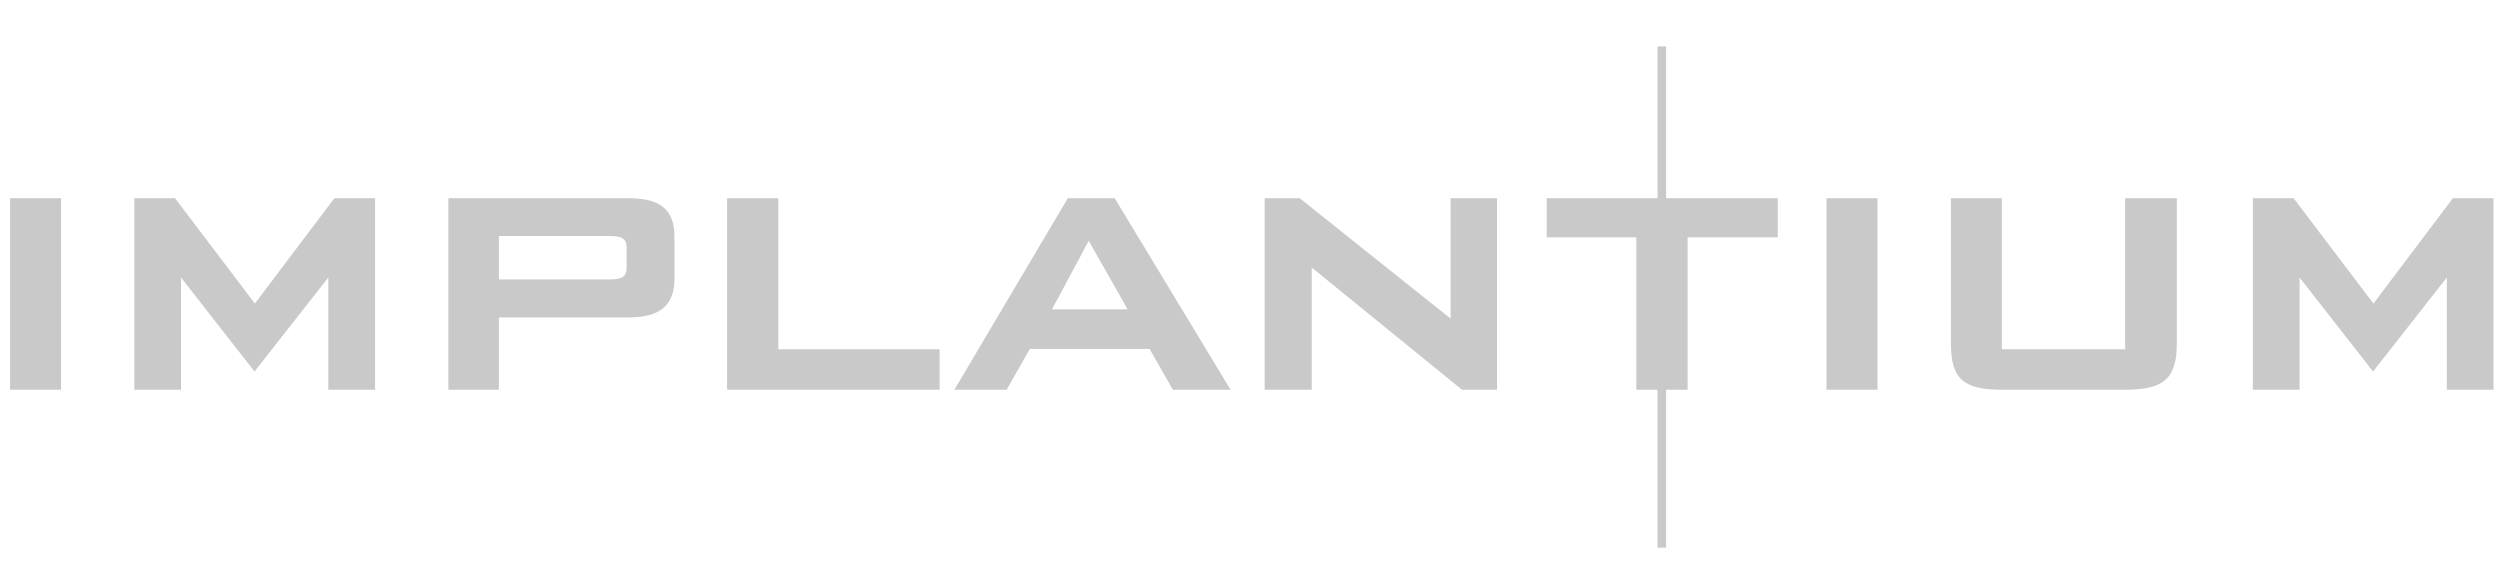 <?xml version="1.0" encoding="utf-8"?>
<!-- Generator: Adobe Illustrator 15.0.0, SVG Export Plug-In . SVG Version: 6.00 Build 0)  -->
<!DOCTYPE svg PUBLIC "-//W3C//DTD SVG 1.1//EN" "http://www.w3.org/Graphics/SVG/1.1/DTD/svg11.dtd">
<svg version="1.1" id="Layer_1" xmlns="http://www.w3.org/2000/svg" xmlns:xlink="http://www.w3.org/1999/xlink" x="0px" y="0px"
	 width="130px" height="30px" viewBox="0 0 130 30" enable-background="new 0 0 130 30" xml:space="preserve">
<rect x="86.192" y="2.412" fill="#C9C9C9" width="0.445" height="26.068"/>
<polygon fill="#C9C9C9" points="3.027,10.306 0.523,10.306 0.523,20.266 3.175,20.266 3.175,10.306 "/>
<path fill="#C9C9C9" d="M25.942,12.272h5.716c0.715,0,0.925,0.136,0.925,0.625V13.9c0,0.489-0.21,0.631-0.925,0.631h-5.716V12.272z
	 M32.663,10.306h-9.349v9.96h2.628v-3.758h6.721c1.665,0,2.409-0.625,2.409-2.022v-2.168C35.072,10.904,34.352,10.306,32.663,10.306
	z"/>
<path fill="#C9C9C9" d="M40.474,10.306h-2.667v9.96h11.052v-2.103h-8.385V10.306z"/>
<path fill="#C9C9C9" d="M58.635,16.085h-3.929c0.194-0.382,1.708-3.169,1.907-3.566L58.635,16.085z M57.875,10.306h-2.348l-5.9,9.96
	h2.716l1.212-2.123h6.222l1.211,2.123h3.001l-6.025-9.96H57.875z"/>
<path fill="#C9C9C9" d="M75.432,10.306v6.261c-0.453-0.354-7.848-6.261-7.848-6.261h-1.821v9.96h2.446v-6.354
	c0.453,0.362,7.813,6.354,7.813,6.354h1.823v-9.96h-2.422H75.432z"/>
<path fill="#C9C9C9" d="M80.43,10.306v2.033h4.659v7.927h2.667v-7.927h4.687v-2.033H80.43z"/>
<polygon fill="#C9C9C9" points="94.977,10.306 94.977,20.266 97.631,20.266 97.631,10.306 97.479,10.306 "/>
<path fill="#C9C9C9" d="M113.04,10.306h-2.533v7.857h-6.412v-7.857h-2.648v7.522c0,1.866,0.617,2.438,2.667,2.438h6.394
	c2.034,0,2.688-0.59,2.688-2.438v-7.522H113.04z"/>
<polygon fill="#C9C9C9" points="6.985,10.306 9.101,10.306 13.253,15.784 17.388,10.306 19.502,10.306 19.502,20.266 17.071,20.266 
	17.071,14.43 13.234,19.32 9.413,14.43 9.413,20.266 6.985,20.266 "/>
<polygon fill="#C9C9C9" points="117.147,10.306 119.267,10.306 123.419,15.784 127.551,10.306 129.664,10.306 129.664,20.266 
	127.236,20.266 127.236,14.43 123.398,19.32 119.578,14.43 119.578,20.266 117.147,20.266 "/>
</svg>
